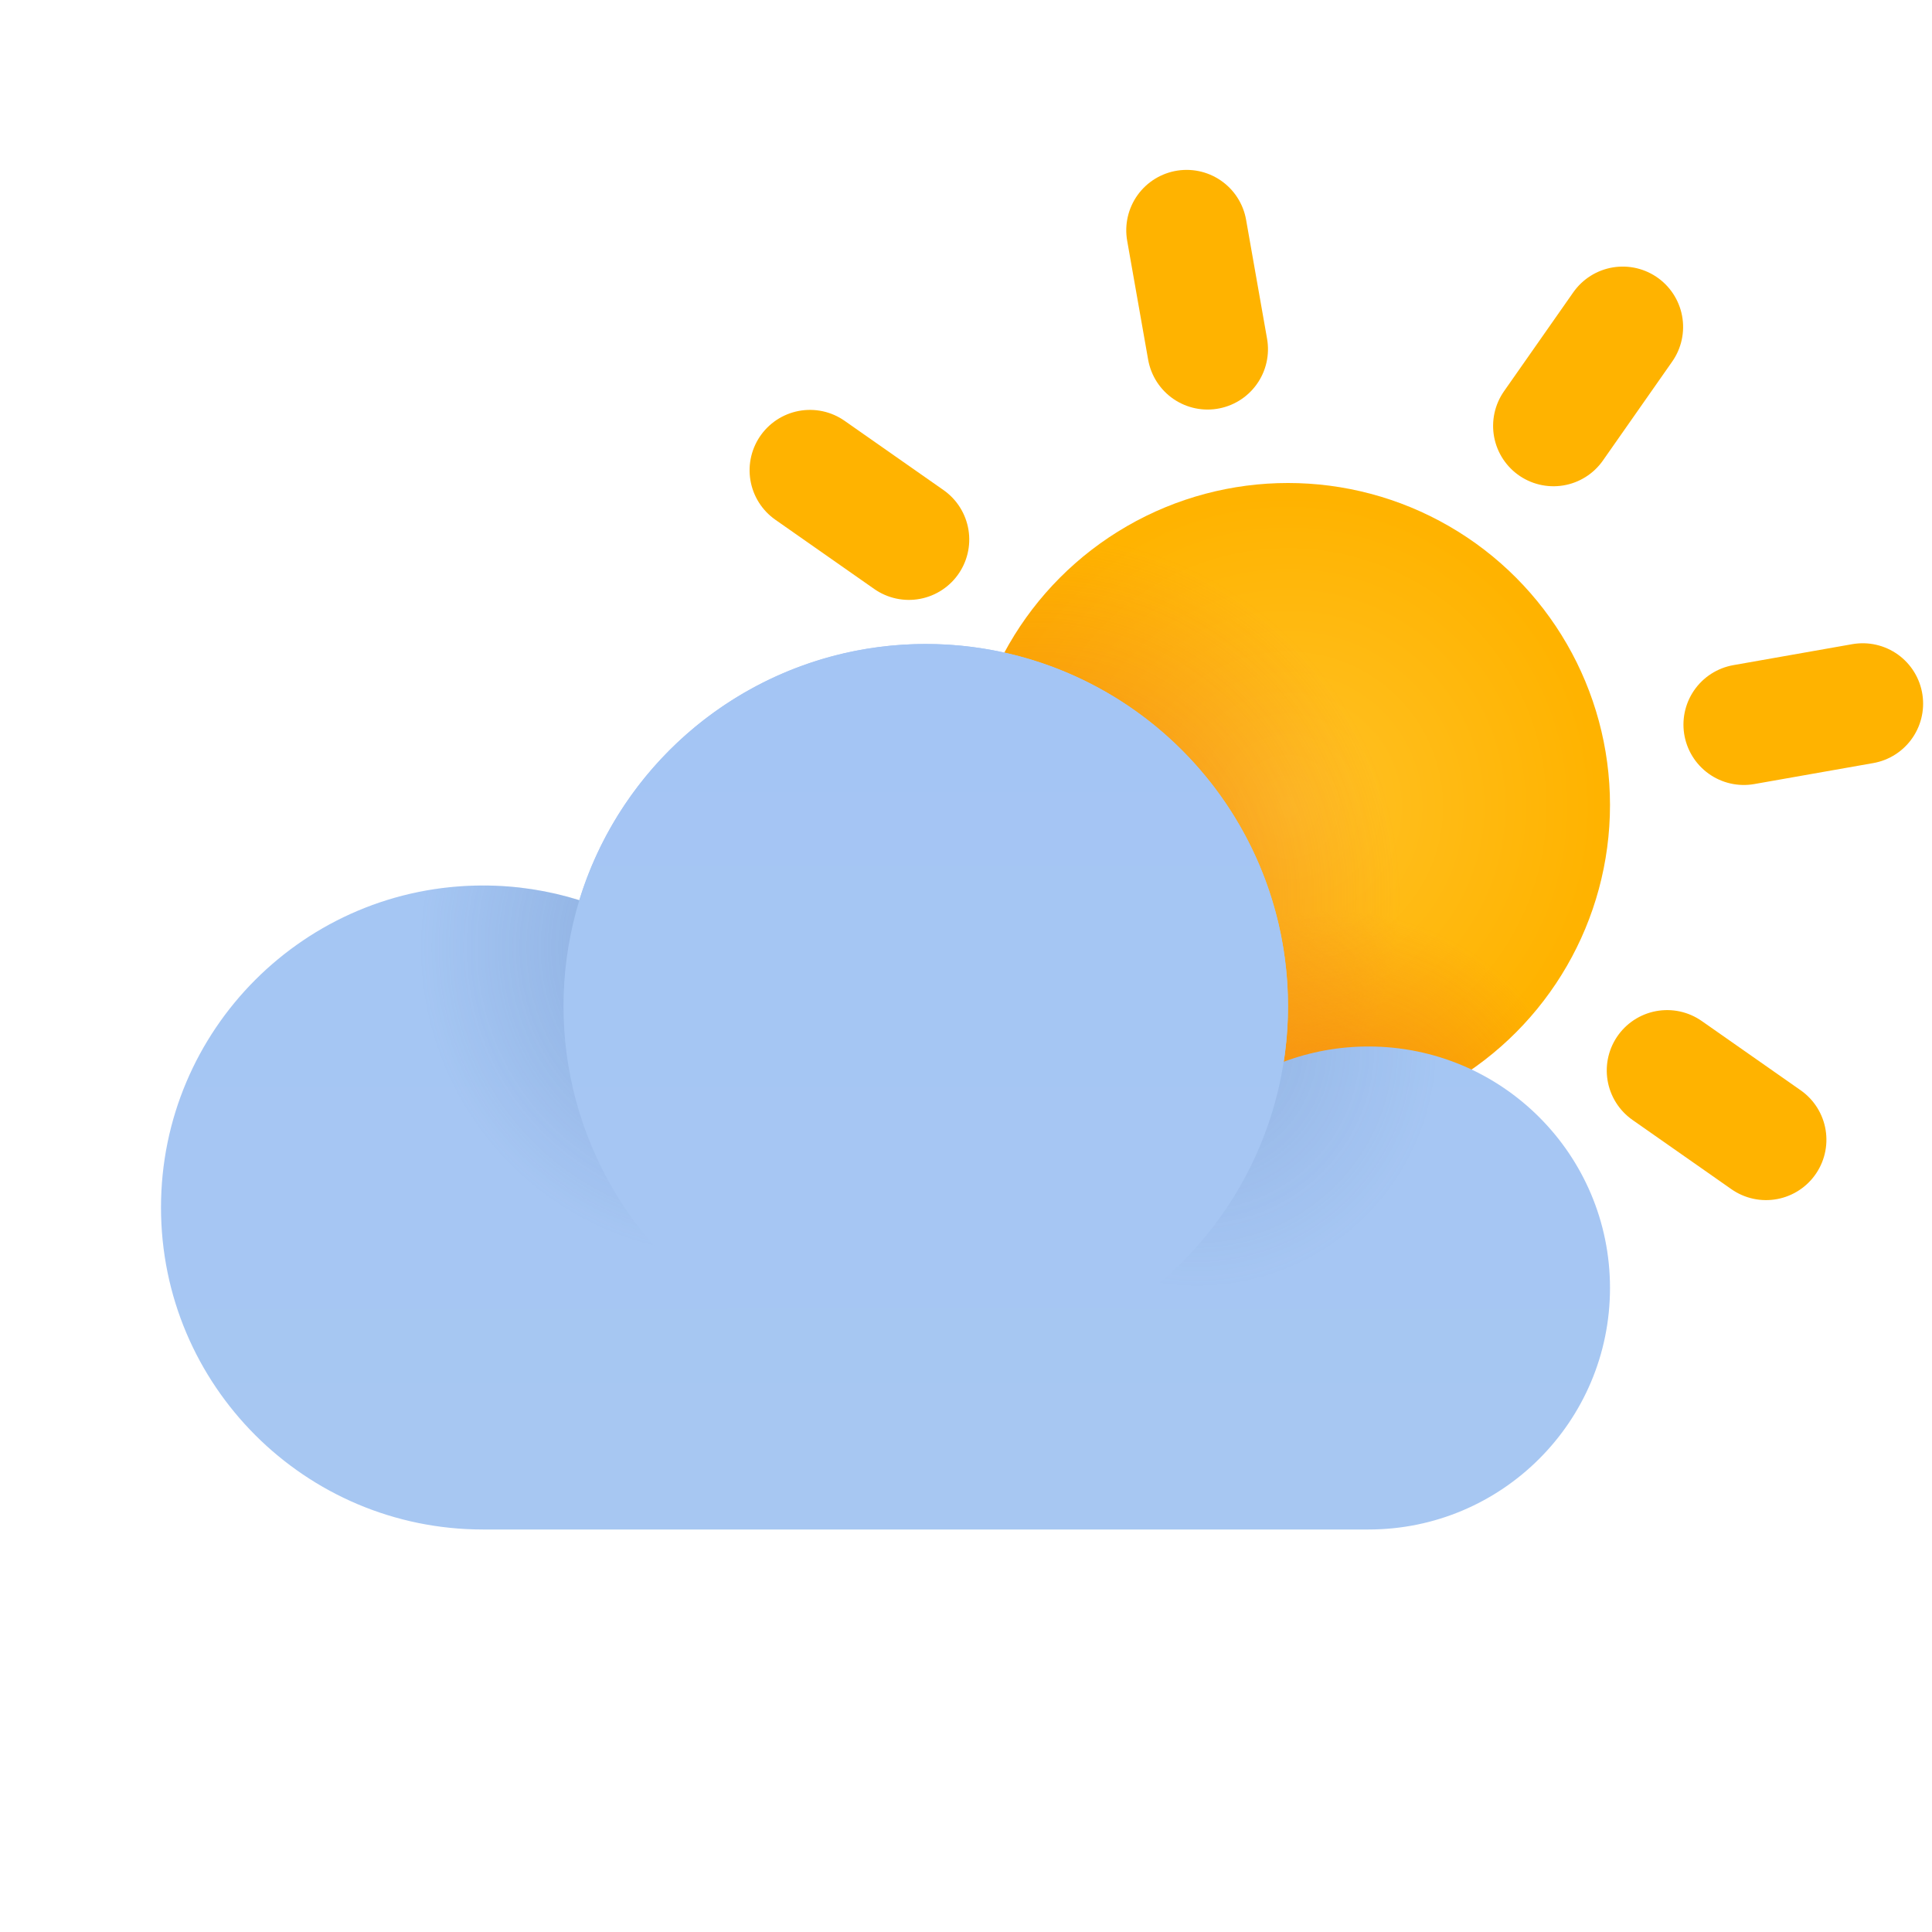 <svg xmlns="http://www.w3.org/2000/svg" xmlns:xlink="http://www.w3.org/1999/xlink" width="24" height="24" viewBox="0 0 24 24">
  <defs>
    <radialGradient id="bkn_d-a" cy="50.27%" r="48.397%" fx="50%" fy="50.27%">
      <stop offset="0%" stop-color="#FFC227"/>
      <stop offset="100%" stop-color="#FFB300"/>
    </radialGradient>
    <radialGradient id="bkn_d-b" cx="10.956%" cy="64.355%" r="56.514%" fx="10.956%" fy="64.355%">
      <stop offset="0%" stop-color="#E85423"/>
      <stop offset="100%" stop-color="#E85423" stop-opacity="0"/>
    </radialGradient>
    <radialGradient id="bkn_d-d" cx="56.956%" cy="106.356%" r="39.878%" fx="56.956%" fy="106.356%">
      <stop offset="0%" stop-color="#E85423"/>
      <stop offset="100%" stop-color="#E85423" stop-opacity="0"/>
    </radialGradient>
    <circle id="bkn_d-c" cx="16" cy="10" r="4"/>
    <radialGradient id="bkn_d-e" cx="88.2%" cy="11.315%" fx="88.2%" fy="11.315%">
      <stop offset="0%" stop-color="#9699C7"/>
      <stop offset="100%" stop-color="#9499C9" stop-opacity="0"/>
    </radialGradient>
    <radialGradient id="bkn_d-f" cx="8.171%" cy="-6.535%" r="63.588%" fx="8.171%" fy="-6.535%">
      <stop offset="0%" stop-color="#9699C7"/>
      <stop offset="100%" stop-color="#9499C9" stop-opacity="0"/>
    </radialGradient>
    <linearGradient id="bkn_d-g" x1="50%" x2="50%" y1="0%" y2="100%">
      <stop offset="0%" stop-color="#A4C5F4"/>
      <stop offset="100%" stop-color="#A7C7F2"/>
    </linearGradient>
    <radialGradient id="bkn_d-h" cx="88.2%" cy="9.456%" r="48.142%" fx="88.2%" fy="9.456%">
      <stop offset="0%" stop-color="#486DA8"/>
      <stop offset="100%" stop-color="#486DA8" stop-opacity="0"/>
    </radialGradient>
    <radialGradient id="bkn_d-i" cx="14.445%" cy="0%" fx="14.445%" fy="0%">
      <stop offset="0%" stop-color="#486DA8"/>
      <stop offset="100%" stop-color="#486DA8" stop-opacity="0"/>
    </radialGradient>
    <linearGradient id="bkn_d-j" x1="50%" x2="50%" y1="0%" y2="122.366%">
      <stop offset="0%" stop-color="#A4C5F4"/>
      <stop offset="100%" stop-color="#A7C7F2"/>
    </linearGradient>
  </defs>
  <g fill="none" fill-rule="evenodd">
    <circle cx="16" cy="10" r="4" fill="url(#bkn_d-a)"/>
    <path stroke="#FFB300" stroke-linecap="round" stroke-linejoin="round" stroke-width="1.5" d="M14.871,2.849 L14.871,4.349" transform="rotate(-10 14.871 3.599)"/>
    <path stroke="#FFB300" stroke-linecap="round" stroke-linejoin="round" stroke-width="1.5" d="M17.129,15.651 L17.129,17.151" transform="rotate(-10 17.129 16.401)"/>
    <path stroke="#FFB300" stroke-linecap="round" stroke-linejoin="round" stroke-width="1.5" d="M19.728,3.926 L19.728,5.426" transform="rotate(35 19.728 4.676)"/>
    <path stroke="#FFB300" stroke-linecap="round" stroke-linejoin="round" stroke-width="1.5" d="M12.272,14.574 L12.272,16.074" transform="rotate(35 12.272 15.324)"/>
    <path stroke="#FFB300" stroke-linecap="round" stroke-linejoin="round" stroke-width="1.5" d="M10.676,5.522 L10.676,7.022" transform="rotate(-55 10.676 6.272)"/>
    <path stroke="#FFB300" stroke-linecap="round" stroke-linejoin="round" stroke-width="1.5" d="M21.324,12.978 L21.324,14.478" transform="rotate(-55 21.324 13.728)"/>
    <path stroke="#FFB300" stroke-linecap="round" stroke-linejoin="round" stroke-width="1.5" d="M22.401,8.121 L22.401,9.621" transform="rotate(80 22.401 8.871)"/>
    <path stroke="#FFB300" stroke-linecap="round" stroke-linejoin="round" stroke-width="1.5" d="M9.599,10.379 L9.599,11.879" transform="rotate(80 9.599 11.129)"/>
    <g opacity=".5">
      <use fill="url(#bkn_d-b)" xlink:href="#bkn_d-c"/>
      <use fill="url(#bkn_d-d)" xlink:href="#bkn_d-c"/>
    </g>
    <circle cx="6" cy="15" r="4" fill="url(#bkn_d-e)" opacity=".2"/>
    <circle cx="16.5" cy="16.5" r="2.5" fill="url(#bkn_d-f)" opacity=".2"/>
    <path fill="url(#bkn_d-g)" d="M6,19 C3.791,19 2,17.209 2,15 C2,12.791 3.791,11 6,11 C6.417,11 6.818,11.064 7.196,11.182 C7.76,9.34 9.473,8 11.5,8 C13.985,8 16,10.015 16,12.5 C16,12.735 15.982,12.965 15.947,13.19 C16.275,13.067 16.63,13 17,13 C18.657,13 20,14.343 20,16 C20,17.657 18.657,19 17,19 L6,19 Z"/>
    <circle cx="6" cy="15" r="4" fill="url(#bkn_d-h)" opacity=".344"/>
    <circle cx="17" cy="16" r="3" fill="url(#bkn_d-i)" opacity=".2"/>
    <circle cx="11.5" cy="12.5" r="4.5" fill="url(#bkn_d-j)"/>
  </g>
</svg>
